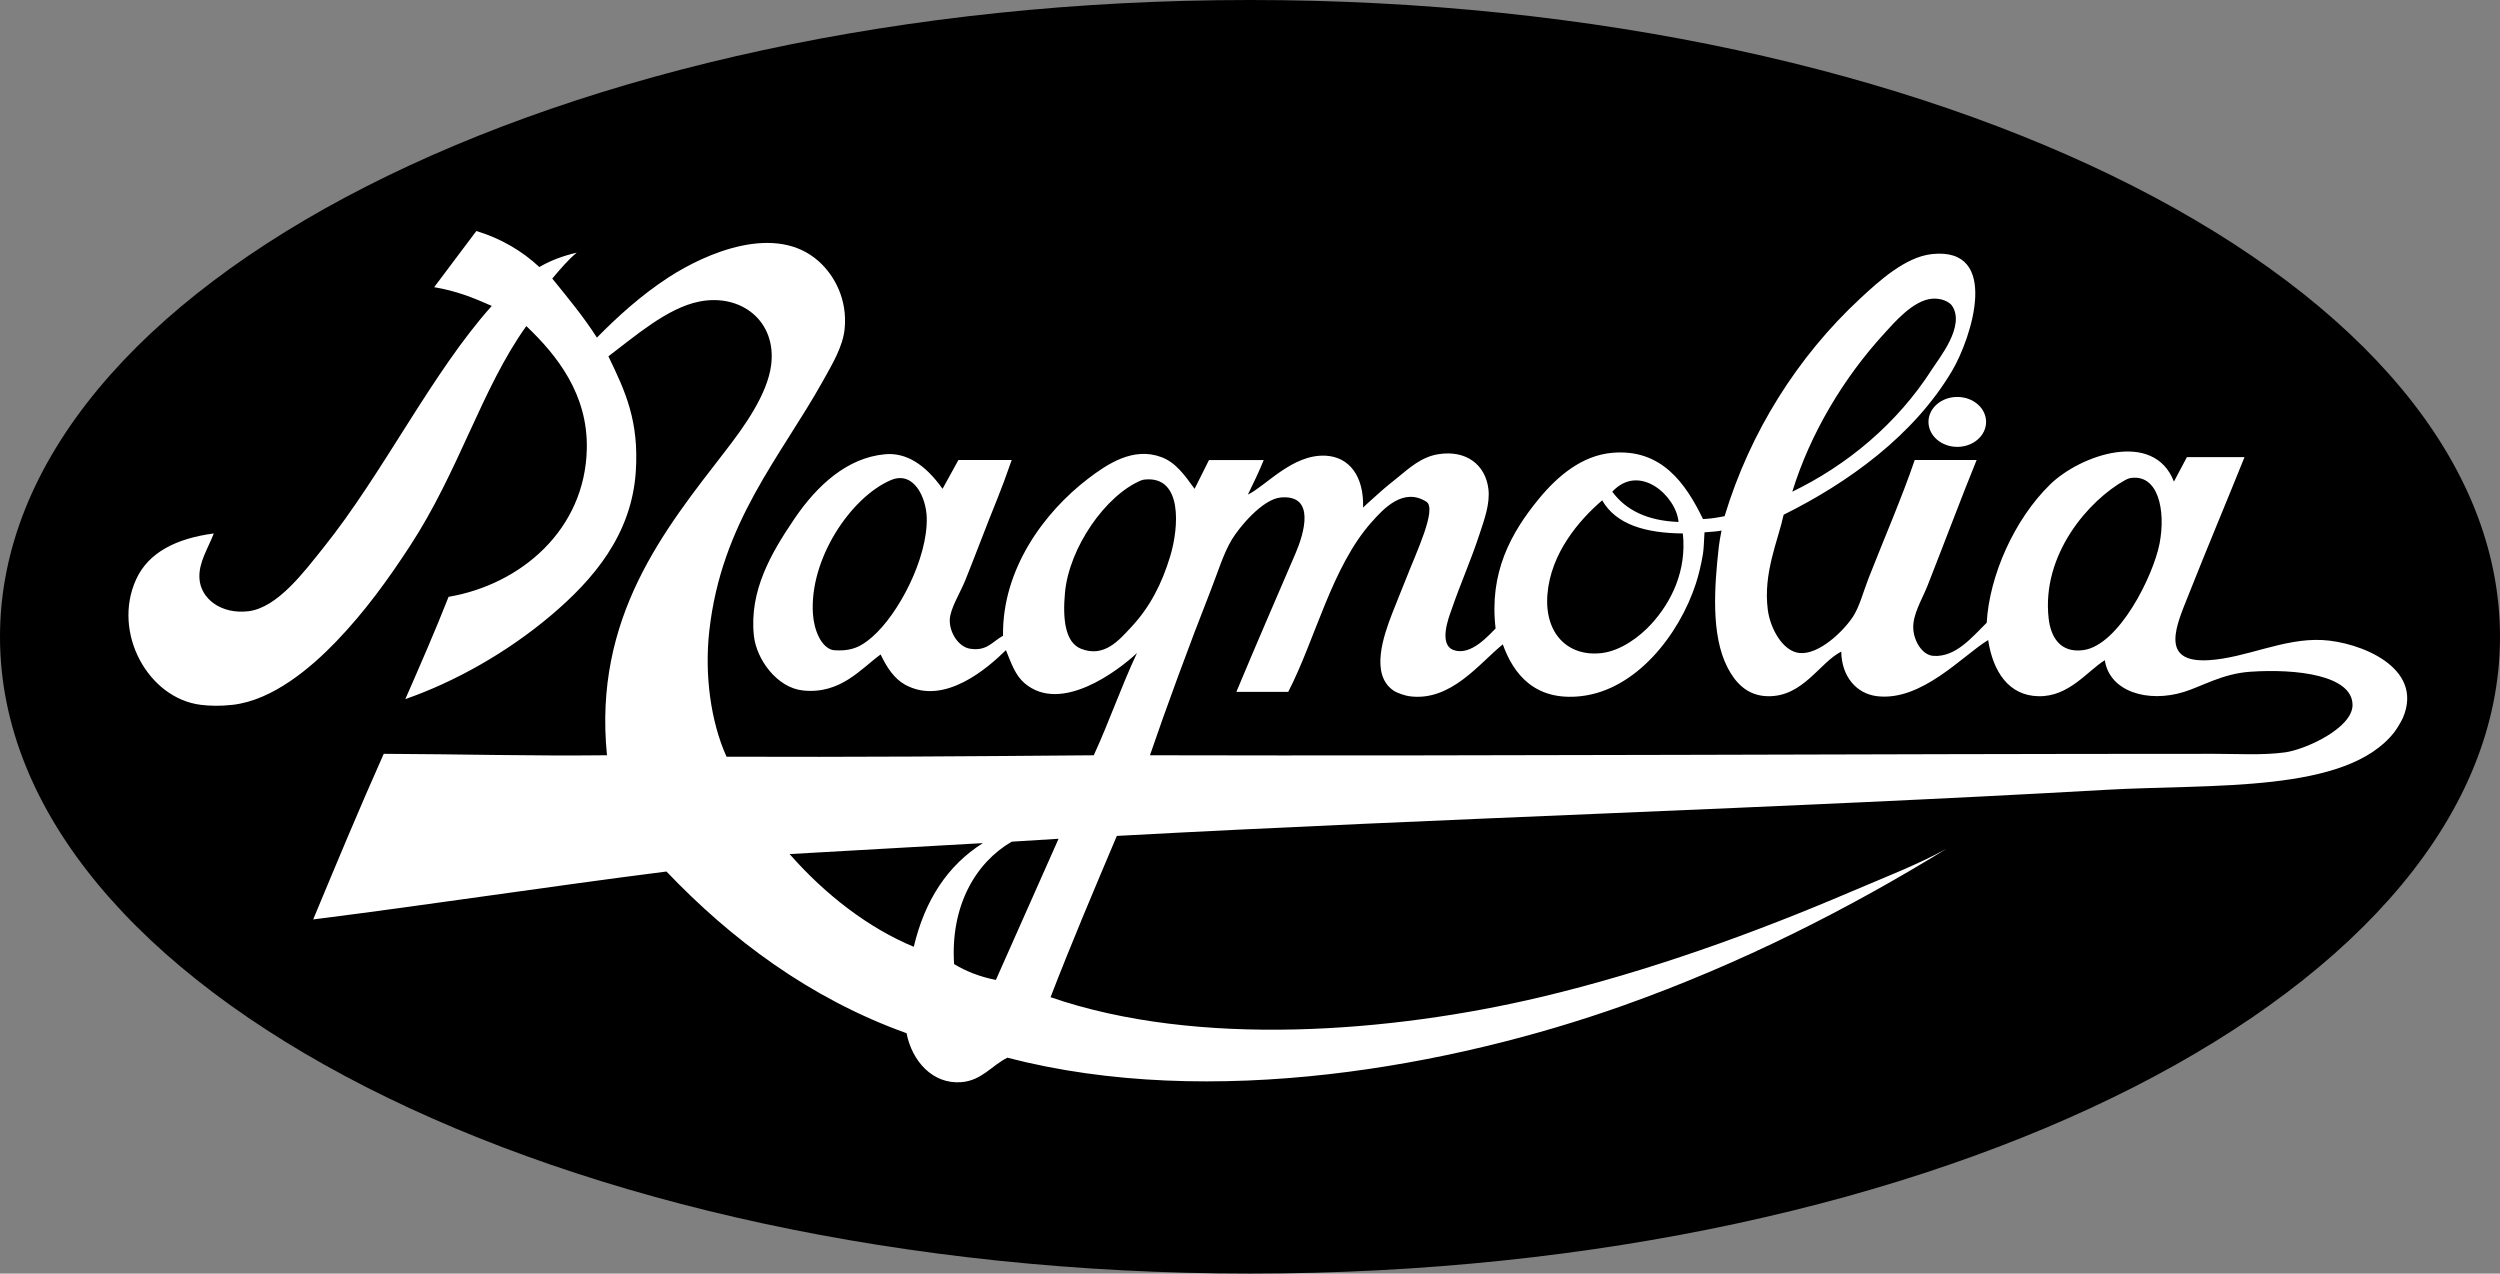 <?xml version="1.0" encoding="UTF-8"?>
<svg id="Layer_2" data-name="Layer 2" xmlns="http://www.w3.org/2000/svg" viewBox="0 0 4489.2 2286.95">
  <rect x="0" y="0" width="4489.2" height="2286.95" fill="#808080" stroke="none"/>
  <defs>
    <style>
      .cls-1 {
        fill: #fff;
      }

      .cls-1, .cls-2 {
        fill-rule: evenodd;
      }
    </style>
  </defs>
  <g id="Layer_1-2" data-name="Layer 1">
    <path class="cls-2" d="m4489.2,1143.45c0,631.51-1004.95,1143.5-2244.6,1143.5S0,1774.97,0,1143.45,1004.95,0,2244.6,0s2244.6,511.94,2244.6,1143.45Z"/>
    <path class="cls-1" d="m3566.38,757.59c0,24.77-23.16,44.85-51.71,44.85s-51.75-20.09-51.75-44.85,23.16-44.8,51.75-44.8,51.71,20.09,51.71,44.8Z"/>
    <path class="cls-1" d="m4170.05,1149.29c-70.01-3.52-137.08,32.29-204.28,36.21-89.6,5.26-56.83-64.35-36.21-116.37,35-88.36,68.32-167.32,100.87-248.29h-103.46l-23.29,44c-36.08-93.61-167.72-48.19-222.41,5.16-64.09,62.57-108.98,163.36-113.79,248.25-25.74,25.21-55.4,62.21-95.66,59.5-21.02-1.43-35.36-28.2-36.21-49.13-1.07-25.87,15.36-51.03,25.87-77.58,28.64-72.73,63.6-165.63,87.91-225h-111.2c-21.56,64-57.45,147.24-82.75,212.03-9.93,25.39-16.21,51.31-28.46,69.83-16.57,25.03-60.35,68.18-95.71,64.67-30.2-3.03-52.55-44.23-56.87-77.58-8.6-66.04,18.35-124.03,28.46-170.71,115.88-57.54,233.86-142.29,302.58-258.61,34.96-59.24,87.52-222.5-36.21-209.45-48.14,5.08-96.15,49.34-129.33,80.16-111.56,103.68-197.3,238.89-243.08,390.49-12.29,2.36-23.33,4.5-38.79,5.17-30.95-63.77-74.24-126.7-162.96-118.95-54.86,4.81-98.51,42.17-131.87,82.75-50.24,61.19-89.38,132.32-77.58,232.79-11.62,10.96-43.65,49.53-75,38.79-27.93-9.58-9.22-58.21-5.17-69.83,19.1-55.27,35-88.76,51.71-139.66,8.33-25.34,18.79-53.8,15.5-80.17-5.35-43.15-39.73-70.41-90.5-62.08-30.28,4.99-52.33,25.47-71.97,41.37-11.36,9.17-24.1,19.33-34.07,28.46-10.82,9.93-20.58,18.08-28.46,25.88,1.65-56.92-25.21-90.95-67.21-93.12-59.63-3.07-107.51,54.51-139.66,69.83,9.89-20.26,19.73-40.57,28.46-62.04h-98.29l-25.87,51.71c-17.37-23.74-33.23-47.03-59.46-56.91-50.55-18.97-97.04,12.16-131.92,38.79-79.18,60.52-154.32,162.87-152.58,281.91-19.55,10.82-29.17,28.24-59.45,23.29-20.71-3.38-36.88-29.22-36.21-51.75.58-20.4,18.79-48.32,28.42-72.42,19.91-49.74,38.21-98.91,56.92-144.83,7.03-17.28,15.67-40.57,25.87-69.79h-95.71l-28.46,51.71c-31.76-44.8-66.23-65.51-103.42-62.08-67.38,6.23-121.53,55.14-162.95,116.37-41.15,60.88-81.01,128.58-72.42,209.5,4.5,42.22,41.28,93.3,87.96,98.29,67.74,7.21,104.48-39.28,139.62-64.66,11.22,23.55,24.54,43.6,43.96,54.29,70.72,38.92,149.32-30.86,181.04-62.04,10.2,25.07,16.93,45.2,33.63,59.46,65.24,55.71,168.25-22.89,201.75-54.29-27.93,59.19-50.19,123.99-77.63,183.62-223.65,1.92-432.39,3.43-659.44,2.58-28.82-63.87-39.51-148.12-31.04-225,21.55-196.26,128.3-313.48,204.28-449.99,16.61-29.79,35.63-61.37,38.83-93.12,5.26-52.42-17.68-95.66-46.58-121.54-77.05-68.94-201.97-14.92-268.95,28.46-50.06,32.42-93.35,72.1-129.29,108.62-24.18-37.9-51.97-71.17-80.16-106.04,13.67-16.21,28.77-34.07,43.96-46.54-26.23,6.28-46.14,13.85-67.25,25.83-29.75-28.01-68.63-51.31-113.03-64.67l-75.76,100.87c39.01,6.68,67.65,17.77,103.46,33.63-107.73,120.16-194.4,299.64-302.57,434.49-33.85,42.13-81.99,107.51-134.5,113.79-49.26,5.88-86.13-22.76-87.92-59.5-1.42-28.19,15.14-52.64,25.83-80.16-67.52,8.91-117.62,34.2-139.62,82.75-43.25,95.35,21.69,213.37,116.37,225,16.13,2,35.18,2.45,56.87,0,72.51-8.11,141.44-67.21,186.21-113.79,52.24-54.38,93.34-111.78,131.91-170.66,88.98-135.92,129.2-283.6,209.45-395.7,55.98,53.26,110.5,122.88,108.62,219.83-2.76,146.21-119.05,244.41-248.24,266.37-24.54,62.52-51.18,123.01-77.63,183.62,88.98-30.91,182.78-83.73,261.2-150,76.51-64.62,145.14-145.05,152.62-258.62,5.92-90.99-18.66-143.67-49.17-206.87,47.34-35.68,105.5-86.8,162.96-98.29,75.27-15.1,139.26,34.96,129.28,113.79-6.77,53.66-50.05,112.9-82.75,155.16-108.98,140.86-236.84,297.94-212.08,545.69-136.06,1.6-266.86-2.09-400.86-2.58-43.65,97.71-85.11,197.61-126.71,297.41,218.09-27.61,416.41-58.34,634.41-86.04,115.3,120.87,257.2,228.02,431.11,290.32,9.57,49.48,46.45,91.92,98.24,87.92,36.61-2.81,54.46-29.71,82.75-43.96,368.22,95.79,800.26,14.69,1104.31-93.08,215.02-76.24,409.46-175.96,581.86-281.91-52.24,28.64-106.93,49.52-171.86,77.22-171.55,73.26-362.39,142.96-557.41,189.15-266.19,63.06-614.77,91.39-879.31,0,37.94-98.29,78.51-193.91,119-289.62,585.47-31.8,1187.46-49.26,1776.66-82.79,191.28-10.87,431.33,6.59,517.24-103.41,5.52-7.12,13.27-20.67,15.5-25.88,39.01-91.12-78.74-136.32-144.83-139.66Zm-786.18-550.82c17.15-18.66,51.31-59.19,85.37-62.08,17.46-1.47,31.62,5.97,36.21,12.92,23.87,36.25-23.47,93.83-36.21,113.79-62.26,97.48-152.31,172.17-250.87,219.82,32.11-104.17,92.14-204.64,165.5-284.45Zm-1818.04,545.65c-19.06,16.44-36.12,26.14-69.83,23.29-21.24-4.46-34.2-35.59-36.21-64.67-6.86-98.96,68.18-209.85,139.66-240.49,41.15-17.68,63.64,30.82,64.67,67.2,1.96,73.08-50.95,173.87-98.29,214.66Zm75,556.03c-80.3-33.31-158.32-92.81-222.94-166.52l347.07-19.68c-63.46,39.99-104.3,102.57-124.12,186.2Zm147.42,59.5c-28.82-5.7-53.53-15.45-75-28.46-6.77-104.26,38.34-181.93,103.46-219.83l84.13-5.21-112.58,253.5Zm2027.53-897.39c1.74-.98,6.55-3.25,8.51-3.61,51.13-9.26,65.16,57.63,53.58,117.39-11.35,58.39-73.13,182.91-137.08,191.37-41.78,5.52-58.34-24.01-62.08-56.92-13.09-115.53,72.77-212.62,137.08-248.24Zm-801.68,75c-55.76-2.05-94.51-21.07-119-54.33,49.21-52.64,115.17,8.46,119,54.33Zm-235.37,129.29c6.19-73.08,56.16-131.96,98.29-168.12,24.8,43.34,77.36,58.87,144.83,59.5,7.12,65.87-19.73,122.43-56.92,162.91-20.8,22.71-54.11,47.43-87.91,51.75-60.22,7.66-104.39-33.89-98.29-106.04Zm-747.4,59.5c-21.38,22.8-48.37,55.8-90.5,38.79-28.64-11.62-32.78-54.69-28.46-100.87,7.53-80.57,72.82-174.8,137.04-201.48,2.05-.85,4.9-1.25,7.12-1.47,66.94-6.01,60.7,85.46,44.63,138.28-14.88,48.99-36.3,90.94-69.83,126.75Zm2071.53,224.99c-39.19,5.39-83.73,2.58-126.75,2.58-624.25,0-1293.85,4.1-1911.16,2.58,27.43-80.7,72.33-202.59,108.62-294.82,13.18-33.45,23.42-67.92,38.79-93.12,12.83-21.02,54.47-72.24,87.92-75,62.21-5.08,41.77,64.04,25.87,100.87-36.39,84.53-71.75,166.08-106.04,248.29h93.12c48.99-94.95,78.12-224.64,150-305.16,21.33-23.92,56.78-62.66,98.24-36.21,19.28,12.78-18.66,91.79-36.17,137.03-8.02,20.67-17.59,42.93-25.87,64.67-14.65,38.3-39.51,107.95,2.58,137.08,7.48,5.17,22,9.44,28.46,10.33,74.69,10.42,125.99-59.19,168.08-93.12,19.37,54.15,58.03,101.9,139.66,93.12,100.03-10.78,177.26-111.03,206.87-201.7,5.12-15.59,9.89-35.31,12.96-54.33.94-5.92,1.83-18.7,2.67-38.25,16.39-1.03,26.59-2.09,30.59-3.25-2.49,12.65-4.1,22.18-4.81,28.59-7.97,71.39-14.6,158.64,15.5,217.25,13.36,25.92,34.34,50.99,72.42,51.71,63.33,1.16,92.41-59.9,131.87-80.16.63,44.54,26.99,75.75,64.67,80.16,80.08,9.31,153.43-73.17,199.12-100.87,8.64,56.52,36.79,99.89,90.54,100.87,54.69,1.03,87.43-45.16,118.96-64.67,8.37,56.12,76.65,77.27,142.25,56.92,32.29-10.02,69.16-32.82,118.96-36.21,83.42-5.7,183.17,6.41,183.62,59.46.36,41.28-83.5,80.12-121.53,85.37Z"/>
  </g>
</svg>